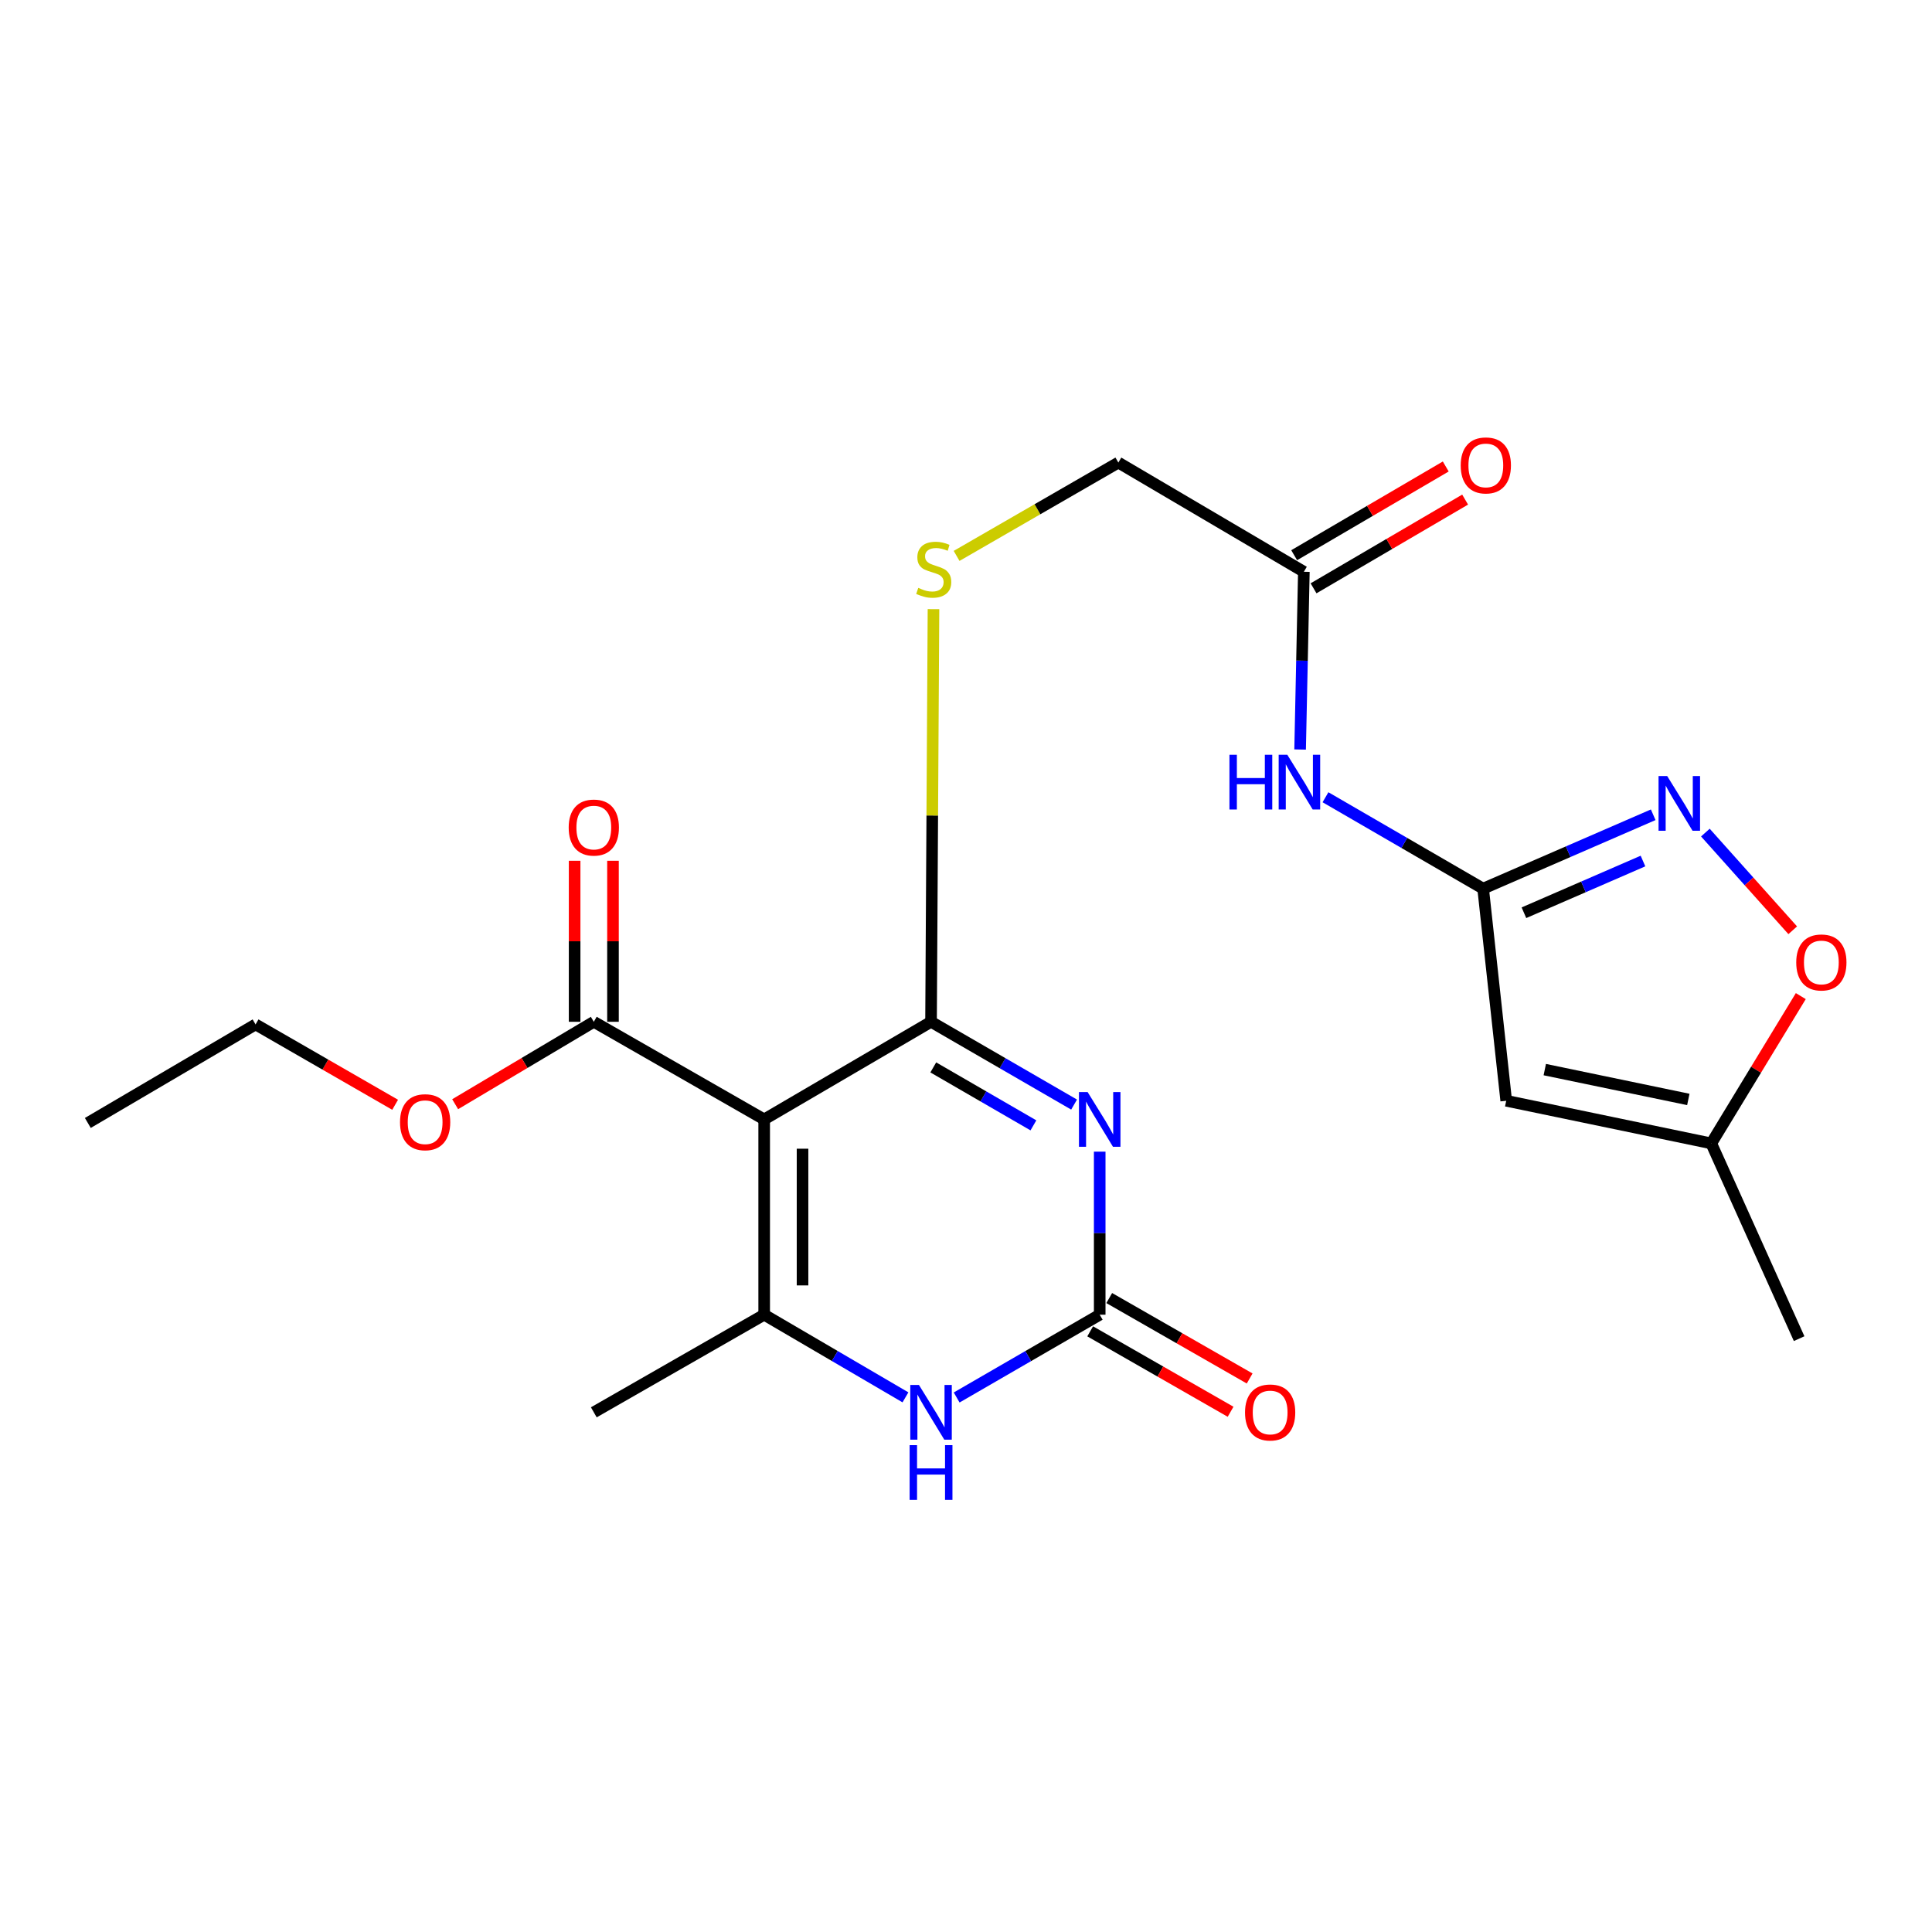 <?xml version='1.0' encoding='iso-8859-1'?>
<svg version='1.1' baseProfile='full'
              xmlns='http://www.w3.org/2000/svg'
                      xmlns:rdkit='http://www.rdkit.org/xml'
                      xmlns:xlink='http://www.w3.org/1999/xlink'
                  xml:space='preserve'
width='1000px' height='1000px' viewBox='0 0 1000 1000'>
<!-- END OF HEADER -->
<rect style='opacity:1.0;fill:#FFFFFF;stroke:none' width='1000' height='1000' x='0' y='0'> </rect>
<path class='bond-0' d='M 555.945,571.73 L 518.924,550.304' style='fill:none;fill-rule:evenodd;stroke:#0000FF;stroke-width:6px;stroke-linecap:butt;stroke-linejoin:miter;stroke-opacity:1' />
<path class='bond-0' d='M 518.924,550.304 L 481.904,528.877' style='fill:none;fill-rule:evenodd;stroke:#000000;stroke-width:6px;stroke-linecap:butt;stroke-linejoin:miter;stroke-opacity:1' />
<path class='bond-0' d='M 534.893,582.486 L 508.979,567.487' style='fill:none;fill-rule:evenodd;stroke:#0000FF;stroke-width:6px;stroke-linecap:butt;stroke-linejoin:miter;stroke-opacity:1' />
<path class='bond-0' d='M 508.979,567.487 L 483.064,552.489' style='fill:none;fill-rule:evenodd;stroke:#000000;stroke-width:6px;stroke-linecap:butt;stroke-linejoin:miter;stroke-opacity:1' />
<path class='bond-3' d='M 569.207,596.093 L 569.207,638.289' style='fill:none;fill-rule:evenodd;stroke:#0000FF;stroke-width:6px;stroke-linecap:butt;stroke-linejoin:miter;stroke-opacity:1' />
<path class='bond-3' d='M 569.207,638.289 L 569.207,680.486' style='fill:none;fill-rule:evenodd;stroke:#000000;stroke-width:6px;stroke-linecap:butt;stroke-linejoin:miter;stroke-opacity:1' />
<path class='bond-1' d='M 481.904,528.877 L 395.538,579.406' style='fill:none;fill-rule:evenodd;stroke:#000000;stroke-width:6px;stroke-linecap:butt;stroke-linejoin:miter;stroke-opacity:1' />
<path class='bond-11' d='M 481.904,528.877 L 482.537,422.09' style='fill:none;fill-rule:evenodd;stroke:#000000;stroke-width:6px;stroke-linecap:butt;stroke-linejoin:miter;stroke-opacity:1' />
<path class='bond-11' d='M 482.537,422.09 L 483.17,315.303' style='fill:none;fill-rule:evenodd;stroke:#CCCC00;stroke-width:6px;stroke-linecap:butt;stroke-linejoin:miter;stroke-opacity:1' />
<path class='bond-8' d='M 395.538,579.406 L 307.353,528.877' style='fill:none;fill-rule:evenodd;stroke:#000000;stroke-width:6px;stroke-linecap:butt;stroke-linejoin:miter;stroke-opacity:1' />
<path class='bond-23' d='M 395.538,579.406 L 395.538,680.486' style='fill:none;fill-rule:evenodd;stroke:#000000;stroke-width:6px;stroke-linecap:butt;stroke-linejoin:miter;stroke-opacity:1' />
<path class='bond-23' d='M 415.392,594.568 L 415.392,665.324' style='fill:none;fill-rule:evenodd;stroke:#000000;stroke-width:6px;stroke-linecap:butt;stroke-linejoin:miter;stroke-opacity:1' />
<path class='bond-2' d='M 395.538,680.486 L 432.1,701.877' style='fill:none;fill-rule:evenodd;stroke:#000000;stroke-width:6px;stroke-linecap:butt;stroke-linejoin:miter;stroke-opacity:1' />
<path class='bond-2' d='M 432.1,701.877 L 468.662,723.267' style='fill:none;fill-rule:evenodd;stroke:#0000FF;stroke-width:6px;stroke-linecap:butt;stroke-linejoin:miter;stroke-opacity:1' />
<path class='bond-19' d='M 395.538,680.486 L 307.353,731.014' style='fill:none;fill-rule:evenodd;stroke:#000000;stroke-width:6px;stroke-linecap:butt;stroke-linejoin:miter;stroke-opacity:1' />
<path class='bond-4' d='M 569.207,680.486 L 532.186,701.912' style='fill:none;fill-rule:evenodd;stroke:#000000;stroke-width:6px;stroke-linecap:butt;stroke-linejoin:miter;stroke-opacity:1' />
<path class='bond-4' d='M 532.186,701.912 L 495.165,723.339' style='fill:none;fill-rule:evenodd;stroke:#0000FF;stroke-width:6px;stroke-linecap:butt;stroke-linejoin:miter;stroke-opacity:1' />
<path class='bond-14' d='M 564.273,689.1 L 600.611,709.913' style='fill:none;fill-rule:evenodd;stroke:#000000;stroke-width:6px;stroke-linecap:butt;stroke-linejoin:miter;stroke-opacity:1' />
<path class='bond-14' d='M 600.611,709.913 L 636.95,730.727' style='fill:none;fill-rule:evenodd;stroke:#FF0000;stroke-width:6px;stroke-linecap:butt;stroke-linejoin:miter;stroke-opacity:1' />
<path class='bond-14' d='M 574.141,671.871 L 610.479,692.685' style='fill:none;fill-rule:evenodd;stroke:#000000;stroke-width:6px;stroke-linecap:butt;stroke-linejoin:miter;stroke-opacity:1' />
<path class='bond-14' d='M 610.479,692.685 L 646.818,713.499' style='fill:none;fill-rule:evenodd;stroke:#FF0000;stroke-width:6px;stroke-linecap:butt;stroke-linejoin:miter;stroke-opacity:1' />
<path class='bond-5' d='M 767.671,459.961 L 726.87,436.307' style='fill:none;fill-rule:evenodd;stroke:#000000;stroke-width:6px;stroke-linecap:butt;stroke-linejoin:miter;stroke-opacity:1' />
<path class='bond-5' d='M 726.87,436.307 L 686.068,412.653' style='fill:none;fill-rule:evenodd;stroke:#0000FF;stroke-width:6px;stroke-linecap:butt;stroke-linejoin:miter;stroke-opacity:1' />
<path class='bond-6' d='M 767.671,459.961 L 811.683,440.841' style='fill:none;fill-rule:evenodd;stroke:#000000;stroke-width:6px;stroke-linecap:butt;stroke-linejoin:miter;stroke-opacity:1' />
<path class='bond-6' d='M 811.683,440.841 L 855.695,421.72' style='fill:none;fill-rule:evenodd;stroke:#0000FF;stroke-width:6px;stroke-linecap:butt;stroke-linejoin:miter;stroke-opacity:1' />
<path class='bond-6' d='M 788.786,472.435 L 819.594,459.051' style='fill:none;fill-rule:evenodd;stroke:#000000;stroke-width:6px;stroke-linecap:butt;stroke-linejoin:miter;stroke-opacity:1' />
<path class='bond-6' d='M 819.594,459.051 L 850.403,445.666' style='fill:none;fill-rule:evenodd;stroke:#0000FF;stroke-width:6px;stroke-linecap:butt;stroke-linejoin:miter;stroke-opacity:1' />
<path class='bond-7' d='M 767.671,459.961 L 779.616,569.755' style='fill:none;fill-rule:evenodd;stroke:#000000;stroke-width:6px;stroke-linecap:butt;stroke-linejoin:miter;stroke-opacity:1' />
<path class='bond-10' d='M 882.7,430.947 L 905.306,456.229' style='fill:none;fill-rule:evenodd;stroke:#0000FF;stroke-width:6px;stroke-linecap:butt;stroke-linejoin:miter;stroke-opacity:1' />
<path class='bond-10' d='M 905.306,456.229 L 927.912,481.51' style='fill:none;fill-rule:evenodd;stroke:#FF0000;stroke-width:6px;stroke-linecap:butt;stroke-linejoin:miter;stroke-opacity:1' />
<path class='bond-12' d='M 779.616,569.755 L 885.748,591.815' style='fill:none;fill-rule:evenodd;stroke:#000000;stroke-width:6px;stroke-linecap:butt;stroke-linejoin:miter;stroke-opacity:1' />
<path class='bond-12' d='M 799.577,553.625 L 873.869,569.067' style='fill:none;fill-rule:evenodd;stroke:#000000;stroke-width:6px;stroke-linecap:butt;stroke-linejoin:miter;stroke-opacity:1' />
<path class='bond-15' d='M 317.28,528.877 L 317.28,487.207' style='fill:none;fill-rule:evenodd;stroke:#000000;stroke-width:6px;stroke-linecap:butt;stroke-linejoin:miter;stroke-opacity:1' />
<path class='bond-15' d='M 317.28,487.207 L 317.28,445.536' style='fill:none;fill-rule:evenodd;stroke:#FF0000;stroke-width:6px;stroke-linecap:butt;stroke-linejoin:miter;stroke-opacity:1' />
<path class='bond-15' d='M 297.426,528.877 L 297.426,487.207' style='fill:none;fill-rule:evenodd;stroke:#000000;stroke-width:6px;stroke-linecap:butt;stroke-linejoin:miter;stroke-opacity:1' />
<path class='bond-15' d='M 297.426,487.207 L 297.426,445.536' style='fill:none;fill-rule:evenodd;stroke:#FF0000;stroke-width:6px;stroke-linecap:butt;stroke-linejoin:miter;stroke-opacity:1' />
<path class='bond-18' d='M 307.353,528.877 L 271.471,550.207' style='fill:none;fill-rule:evenodd;stroke:#000000;stroke-width:6px;stroke-linecap:butt;stroke-linejoin:miter;stroke-opacity:1' />
<path class='bond-18' d='M 271.471,550.207 L 235.589,571.537' style='fill:none;fill-rule:evenodd;stroke:#FF0000;stroke-width:6px;stroke-linecap:butt;stroke-linejoin:miter;stroke-opacity:1' />
<path class='bond-9' d='M 672.936,387.95 L 673.906,341.947' style='fill:none;fill-rule:evenodd;stroke:#0000FF;stroke-width:6px;stroke-linecap:butt;stroke-linejoin:miter;stroke-opacity:1' />
<path class='bond-9' d='M 673.906,341.947 L 674.875,295.944' style='fill:none;fill-rule:evenodd;stroke:#000000;stroke-width:6px;stroke-linecap:butt;stroke-linejoin:miter;stroke-opacity:1' />
<path class='bond-24' d='M 932.089,515.584 L 908.919,553.699' style='fill:none;fill-rule:evenodd;stroke:#FF0000;stroke-width:6px;stroke-linecap:butt;stroke-linejoin:miter;stroke-opacity:1' />
<path class='bond-24' d='M 908.919,553.699 L 885.748,591.815' style='fill:none;fill-rule:evenodd;stroke:#000000;stroke-width:6px;stroke-linecap:butt;stroke-linejoin:miter;stroke-opacity:1' />
<path class='bond-17' d='M 495.132,287.735 L 536.995,263.58' style='fill:none;fill-rule:evenodd;stroke:#CCCC00;stroke-width:6px;stroke-linecap:butt;stroke-linejoin:miter;stroke-opacity:1' />
<path class='bond-17' d='M 536.995,263.58 L 578.858,239.426' style='fill:none;fill-rule:evenodd;stroke:#000000;stroke-width:6px;stroke-linecap:butt;stroke-linejoin:miter;stroke-opacity:1' />
<path class='bond-20' d='M 885.748,591.815 L 931.225,692.883' style='fill:none;fill-rule:evenodd;stroke:#000000;stroke-width:6px;stroke-linecap:butt;stroke-linejoin:miter;stroke-opacity:1' />
<path class='bond-13' d='M 674.875,295.944 L 578.858,239.426' style='fill:none;fill-rule:evenodd;stroke:#000000;stroke-width:6px;stroke-linecap:butt;stroke-linejoin:miter;stroke-opacity:1' />
<path class='bond-16' d='M 679.889,304.511 L 719.118,281.55' style='fill:none;fill-rule:evenodd;stroke:#000000;stroke-width:6px;stroke-linecap:butt;stroke-linejoin:miter;stroke-opacity:1' />
<path class='bond-16' d='M 719.118,281.55 L 758.347,258.589' style='fill:none;fill-rule:evenodd;stroke:#FF0000;stroke-width:6px;stroke-linecap:butt;stroke-linejoin:miter;stroke-opacity:1' />
<path class='bond-16' d='M 669.86,287.377 L 709.089,264.416' style='fill:none;fill-rule:evenodd;stroke:#000000;stroke-width:6px;stroke-linecap:butt;stroke-linejoin:miter;stroke-opacity:1' />
<path class='bond-16' d='M 709.089,264.416 L 748.318,241.454' style='fill:none;fill-rule:evenodd;stroke:#FF0000;stroke-width:6px;stroke-linecap:butt;stroke-linejoin:miter;stroke-opacity:1' />
<path class='bond-21' d='M 204.518,571.83 L 168.4,551.032' style='fill:none;fill-rule:evenodd;stroke:#FF0000;stroke-width:6px;stroke-linecap:butt;stroke-linejoin:miter;stroke-opacity:1' />
<path class='bond-21' d='M 168.4,551.032 L 132.283,530.234' style='fill:none;fill-rule:evenodd;stroke:#000000;stroke-width:6px;stroke-linecap:butt;stroke-linejoin:miter;stroke-opacity:1' />
<path class='bond-22' d='M 132.283,530.234 L 45.455,581.237' style='fill:none;fill-rule:evenodd;stroke:#000000;stroke-width:6px;stroke-linecap:butt;stroke-linejoin:miter;stroke-opacity:1' />
<path  class='atom-0' d='M 562.947 565.246
L 572.227 580.246
Q 573.147 581.726, 574.627 584.406
Q 576.107 587.086, 576.187 587.246
L 576.187 565.246
L 579.947 565.246
L 579.947 593.566
L 576.067 593.566
L 566.107 577.166
Q 564.947 575.246, 563.707 573.046
Q 562.507 570.846, 562.147 570.166
L 562.147 593.566
L 558.467 593.566
L 558.467 565.246
L 562.947 565.246
' fill='#0000FF'/>
<path  class='atom-5' d='M 475.644 716.854
L 484.924 731.854
Q 485.844 733.334, 487.324 736.014
Q 488.804 738.694, 488.884 738.854
L 488.884 716.854
L 492.644 716.854
L 492.644 745.174
L 488.764 745.174
L 478.804 728.774
Q 477.644 726.854, 476.404 724.654
Q 475.204 722.454, 474.844 721.774
L 474.844 745.174
L 471.164 745.174
L 471.164 716.854
L 475.644 716.854
' fill='#0000FF'/>
<path  class='atom-5' d='M 470.824 748.006
L 474.664 748.006
L 474.664 760.046
L 489.144 760.046
L 489.144 748.006
L 492.984 748.006
L 492.984 776.326
L 489.144 776.326
L 489.144 763.246
L 474.664 763.246
L 474.664 776.326
L 470.824 776.326
L 470.824 748.006
' fill='#0000FF'/>
<path  class='atom-7' d='M 862.943 401.692
L 872.223 416.692
Q 873.143 418.172, 874.623 420.852
Q 876.103 423.532, 876.183 423.692
L 876.183 401.692
L 879.943 401.692
L 879.943 430.012
L 876.063 430.012
L 866.103 413.612
Q 864.943 411.692, 863.703 409.492
Q 862.503 407.292, 862.143 406.612
L 862.143 430.012
L 858.463 430.012
L 858.463 401.692
L 862.943 401.692
' fill='#0000FF'/>
<path  class='atom-10' d='M 636.361 390.673
L 640.201 390.673
L 640.201 402.713
L 654.681 402.713
L 654.681 390.673
L 658.521 390.673
L 658.521 418.993
L 654.681 418.993
L 654.681 405.913
L 640.201 405.913
L 640.201 418.993
L 636.361 418.993
L 636.361 390.673
' fill='#0000FF'/>
<path  class='atom-10' d='M 666.321 390.673
L 675.601 405.673
Q 676.521 407.153, 678.001 409.833
Q 679.481 412.513, 679.561 412.673
L 679.561 390.673
L 683.321 390.673
L 683.321 418.993
L 679.441 418.993
L 669.481 402.593
Q 668.321 400.673, 667.081 398.473
Q 665.881 396.273, 665.521 395.593
L 665.521 418.993
L 661.841 418.993
L 661.841 390.673
L 666.321 390.673
' fill='#0000FF'/>
<path  class='atom-11' d='M 929.729 498.161
Q 929.729 491.361, 933.089 487.561
Q 936.449 483.761, 942.729 483.761
Q 949.009 483.761, 952.369 487.561
Q 955.729 491.361, 955.729 498.161
Q 955.729 505.041, 952.329 508.961
Q 948.929 512.841, 942.729 512.841
Q 936.489 512.841, 933.089 508.961
Q 929.729 505.081, 929.729 498.161
M 942.729 509.641
Q 947.049 509.641, 949.369 506.761
Q 951.729 503.841, 951.729 498.161
Q 951.729 492.601, 949.369 489.801
Q 947.049 486.961, 942.729 486.961
Q 938.409 486.961, 936.049 489.761
Q 933.729 492.561, 933.729 498.161
Q 933.729 503.881, 936.049 506.761
Q 938.409 509.641, 942.729 509.641
' fill='#FF0000'/>
<path  class='atom-12' d='M 475.293 304.285
Q 475.613 304.405, 476.933 304.965
Q 478.253 305.525, 479.693 305.885
Q 481.173 306.205, 482.613 306.205
Q 485.293 306.205, 486.853 304.925
Q 488.413 303.605, 488.413 301.325
Q 488.413 299.765, 487.613 298.805
Q 486.853 297.845, 485.653 297.325
Q 484.453 296.805, 482.453 296.205
Q 479.933 295.445, 478.413 294.725
Q 476.933 294.005, 475.853 292.485
Q 474.813 290.965, 474.813 288.405
Q 474.813 284.845, 477.213 282.645
Q 479.653 280.445, 484.453 280.445
Q 487.733 280.445, 491.453 282.005
L 490.533 285.085
Q 487.133 283.685, 484.573 283.685
Q 481.813 283.685, 480.293 284.845
Q 478.773 285.965, 478.813 287.925
Q 478.813 289.445, 479.573 290.365
Q 480.373 291.285, 481.493 291.805
Q 482.653 292.325, 484.573 292.925
Q 487.133 293.725, 488.653 294.525
Q 490.173 295.325, 491.253 296.965
Q 492.373 298.565, 492.373 301.325
Q 492.373 305.245, 489.733 307.365
Q 487.133 309.445, 482.773 309.445
Q 480.253 309.445, 478.333 308.885
Q 476.453 308.365, 474.213 307.445
L 475.293 304.285
' fill='#CCCC00'/>
<path  class='atom-15' d='M 644.425 731.094
Q 644.425 724.294, 647.785 720.494
Q 651.145 716.694, 657.425 716.694
Q 663.705 716.694, 667.065 720.494
Q 670.425 724.294, 670.425 731.094
Q 670.425 737.974, 667.025 741.894
Q 663.625 745.774, 657.425 745.774
Q 651.185 745.774, 647.785 741.894
Q 644.425 738.014, 644.425 731.094
M 657.425 742.574
Q 661.745 742.574, 664.065 739.694
Q 666.425 736.774, 666.425 731.094
Q 666.425 725.534, 664.065 722.734
Q 661.745 719.894, 657.425 719.894
Q 653.105 719.894, 650.745 722.694
Q 648.425 725.494, 648.425 731.094
Q 648.425 736.814, 650.745 739.694
Q 653.105 742.574, 657.425 742.574
' fill='#FF0000'/>
<path  class='atom-16' d='M 294.353 428.341
Q 294.353 421.541, 297.713 417.741
Q 301.073 413.941, 307.353 413.941
Q 313.633 413.941, 316.993 417.741
Q 320.353 421.541, 320.353 428.341
Q 320.353 435.221, 316.953 439.141
Q 313.553 443.021, 307.353 443.021
Q 301.113 443.021, 297.713 439.141
Q 294.353 435.261, 294.353 428.341
M 307.353 439.821
Q 311.673 439.821, 313.993 436.941
Q 316.353 434.021, 316.353 428.341
Q 316.353 422.781, 313.993 419.981
Q 311.673 417.141, 307.353 417.141
Q 303.033 417.141, 300.673 419.941
Q 298.353 422.741, 298.353 428.341
Q 298.353 434.061, 300.673 436.941
Q 303.033 439.821, 307.353 439.821
' fill='#FF0000'/>
<path  class='atom-17' d='M 756.061 240.896
Q 756.061 234.096, 759.421 230.296
Q 762.781 226.496, 769.061 226.496
Q 775.341 226.496, 778.701 230.296
Q 782.061 234.096, 782.061 240.896
Q 782.061 247.776, 778.661 251.696
Q 775.261 255.576, 769.061 255.576
Q 762.821 255.576, 759.421 251.696
Q 756.061 247.816, 756.061 240.896
M 769.061 252.376
Q 773.381 252.376, 775.701 249.496
Q 778.061 246.576, 778.061 240.896
Q 778.061 235.336, 775.701 232.536
Q 773.381 229.696, 769.061 229.696
Q 764.741 229.696, 762.381 232.496
Q 760.061 235.296, 760.061 240.896
Q 760.061 246.616, 762.381 249.496
Q 764.741 252.376, 769.061 252.376
' fill='#FF0000'/>
<path  class='atom-19' d='M 207.05 580.854
Q 207.05 574.054, 210.41 570.254
Q 213.77 566.454, 220.05 566.454
Q 226.33 566.454, 229.69 570.254
Q 233.05 574.054, 233.05 580.854
Q 233.05 587.734, 229.65 591.654
Q 226.25 595.534, 220.05 595.534
Q 213.81 595.534, 210.41 591.654
Q 207.05 587.774, 207.05 580.854
M 220.05 592.334
Q 224.37 592.334, 226.69 589.454
Q 229.05 586.534, 229.05 580.854
Q 229.05 575.294, 226.69 572.494
Q 224.37 569.654, 220.05 569.654
Q 215.73 569.654, 213.37 572.454
Q 211.05 575.254, 211.05 580.854
Q 211.05 586.574, 213.37 589.454
Q 215.73 592.334, 220.05 592.334
' fill='#FF0000'/>
</svg>
